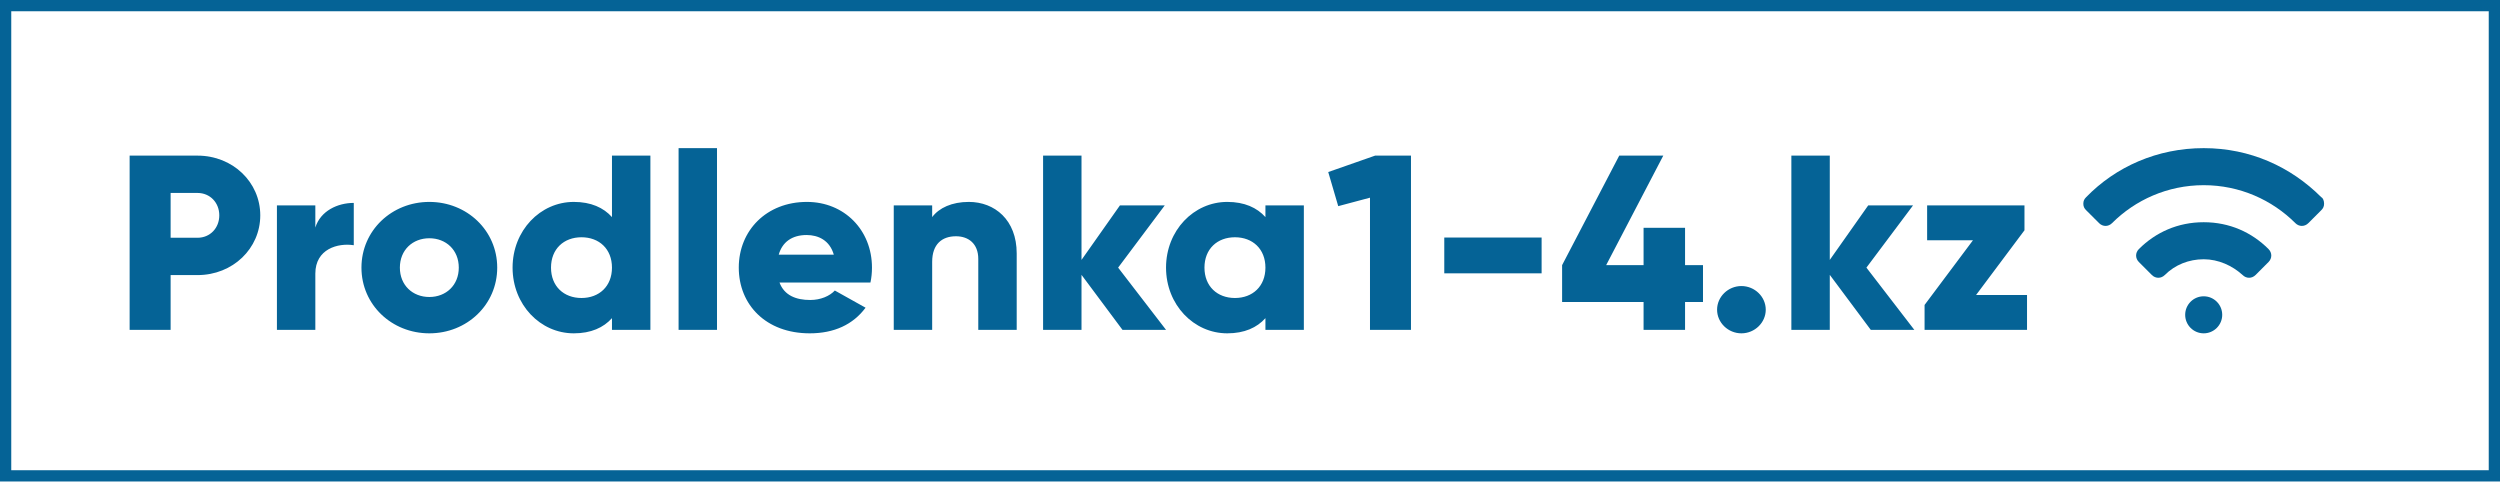 <svg width="222" height="43" viewBox="0 0 222 43" fill="none" xmlns="http://www.w3.org/2000/svg">
<g clip-path="url(#clip0)">
<path d="M17.539 13.819H11.511V29.291H15.151V24.428H17.539C20.678 24.428 23.112 22.063 23.112 19.123C23.112 16.184 20.678 13.819 17.539 13.819ZM17.539 21.113H15.151V17.134H17.539C18.654 17.134 19.473 17.997 19.473 19.123C19.473 20.251 18.654 21.113 17.539 21.113ZM28.002 20.207V18.239H24.591V29.291H28.002V24.296C28.002 22.107 30.004 21.555 31.415 21.776V18.018C29.982 18.018 28.458 18.726 28.002 20.207ZM38.125 29.6C41.469 29.6 44.153 27.058 44.153 23.765C44.153 20.472 41.469 17.93 38.125 17.93C34.781 17.93 32.097 20.472 32.097 23.765C32.097 27.058 34.781 29.6 38.125 29.6ZM38.125 26.373C36.646 26.373 35.509 25.334 35.509 23.765C35.509 22.196 36.646 21.157 38.125 21.157C39.603 21.157 40.74 22.196 40.74 23.765C40.74 25.334 39.603 26.373 38.125 26.373ZM54.343 13.819V19.278C53.593 18.438 52.478 17.93 50.954 17.93C47.974 17.93 45.517 20.472 45.517 23.765C45.517 27.058 47.974 29.6 50.954 29.6C52.478 29.6 53.593 29.092 54.343 28.252V29.291H57.755V13.819H54.343ZM51.636 26.462C50.067 26.462 48.93 25.423 48.93 23.765C48.93 22.107 50.067 21.069 51.636 21.069C53.206 21.069 54.343 22.107 54.343 23.765C54.343 25.423 53.206 26.462 51.636 26.462ZM60.258 29.291H63.67V13.156H60.258V29.291ZM69.22 25.091H77.294C77.386 24.672 77.431 24.229 77.431 23.765C77.431 20.428 74.975 17.93 71.653 17.93C68.06 17.93 65.603 20.472 65.603 23.765C65.603 27.058 68.014 29.6 71.904 29.6C74.064 29.6 75.748 28.827 76.862 27.324L74.133 25.799C73.678 26.285 72.882 26.639 71.949 26.639C70.698 26.639 69.652 26.241 69.22 25.091ZM69.151 22.616C69.469 21.489 70.334 20.87 71.631 20.87C72.654 20.87 73.678 21.334 74.042 22.616H69.151ZM86.029 17.93C84.528 17.93 83.391 18.46 82.777 19.278V18.239H79.365V29.291H82.777V23.257C82.777 21.688 83.641 20.98 84.892 20.98C85.984 20.98 86.871 21.622 86.871 22.991V29.291H90.283V22.505C90.283 19.521 88.327 17.93 86.029 17.93ZM103.544 29.291L99.29 23.765L103.431 18.239H99.45L96.038 23.08V13.819H92.626V29.291H96.038V24.406L99.677 29.291H103.544ZM112.37 18.239V19.278C111.619 18.438 110.505 17.93 108.981 17.93C106.001 17.93 103.544 20.472 103.544 23.765C103.544 27.058 106.001 29.6 108.981 29.6C110.505 29.6 111.619 29.092 112.37 28.252V29.291H115.782V18.239H112.37ZM109.663 26.462C108.093 26.462 106.956 25.423 106.956 23.765C106.956 22.107 108.093 21.069 109.663 21.069C111.233 21.069 112.37 22.107 112.37 23.765C112.37 25.423 111.233 26.462 109.663 26.462ZM122.11 13.819L117.947 15.278L118.835 18.306L121.655 17.554V29.291H125.295V13.819H122.11ZM128.252 24.274H136.895V21.091H128.252V24.274ZM151.226 23.544H149.633V20.229H145.949V23.544H142.627L147.7 13.819H143.788L138.715 23.544V26.815H145.949V29.291H149.633V26.815H151.226V23.544ZM154.638 29.6C155.821 29.6 156.799 28.65 156.799 27.501C156.799 26.351 155.821 25.401 154.638 25.401C153.455 25.401 152.477 26.351 152.477 27.501C152.477 28.65 153.455 29.6 154.638 29.6ZM169.992 29.291L165.738 23.765L169.878 18.239H165.897L162.485 23.08V13.819H159.073V29.291H162.485V24.406L166.125 29.291H169.992ZM175.474 26.197L179.773 20.45V18.239H171.129V21.334H175.201L170.902 27.08V29.291H180V26.197H175.474Z" fill="#056396"/>
</g>
<rect x="0.5" y="0.5" width="221" height="41.756" stroke="#056396"/>
<path d="M206.131 17.513C203.418 14.8 199.8 13.155 195.689 13.155C191.578 13.155 187.878 14.8 185.247 17.513C185.082 17.677 185 17.842 185 18.089C185 18.335 185.082 18.5 185.247 18.664L186.398 19.815C186.727 20.144 187.22 20.144 187.549 19.815C189.604 17.76 192.482 16.444 195.689 16.444C198.896 16.444 201.773 17.76 203.829 19.815C204.158 20.144 204.651 20.144 204.98 19.815L206.131 18.664C206.296 18.5 206.378 18.335 206.378 18.089C206.378 17.842 206.296 17.595 206.131 17.513Z" fill="#056396"/>
<path d="M195.689 19.733C193.387 19.733 191.413 20.637 189.933 22.117C189.604 22.446 189.604 22.94 189.933 23.268L191.084 24.42C191.413 24.748 191.907 24.748 192.235 24.42C193.14 23.515 194.373 23.022 195.689 23.022C197.004 23.022 198.238 23.597 199.142 24.42C199.471 24.748 199.964 24.748 200.293 24.42L201.444 23.268C201.773 22.94 201.773 22.446 201.444 22.117C199.964 20.637 197.991 19.733 195.689 19.733Z" fill="#056396"/>
<path d="M195.689 29.6C196.597 29.6 197.333 28.864 197.333 27.956C197.333 27.047 196.597 26.311 195.689 26.311C194.781 26.311 194.044 27.047 194.044 27.956C194.044 28.864 194.781 29.6 195.689 29.6Z" fill="#056396"/>
<defs>
<clipPath id="clip0">
<rect width="173.489" height="16.444" fill="white" transform="translate(11.511 13.156)"/>
</clipPath>
</defs>
</svg>
